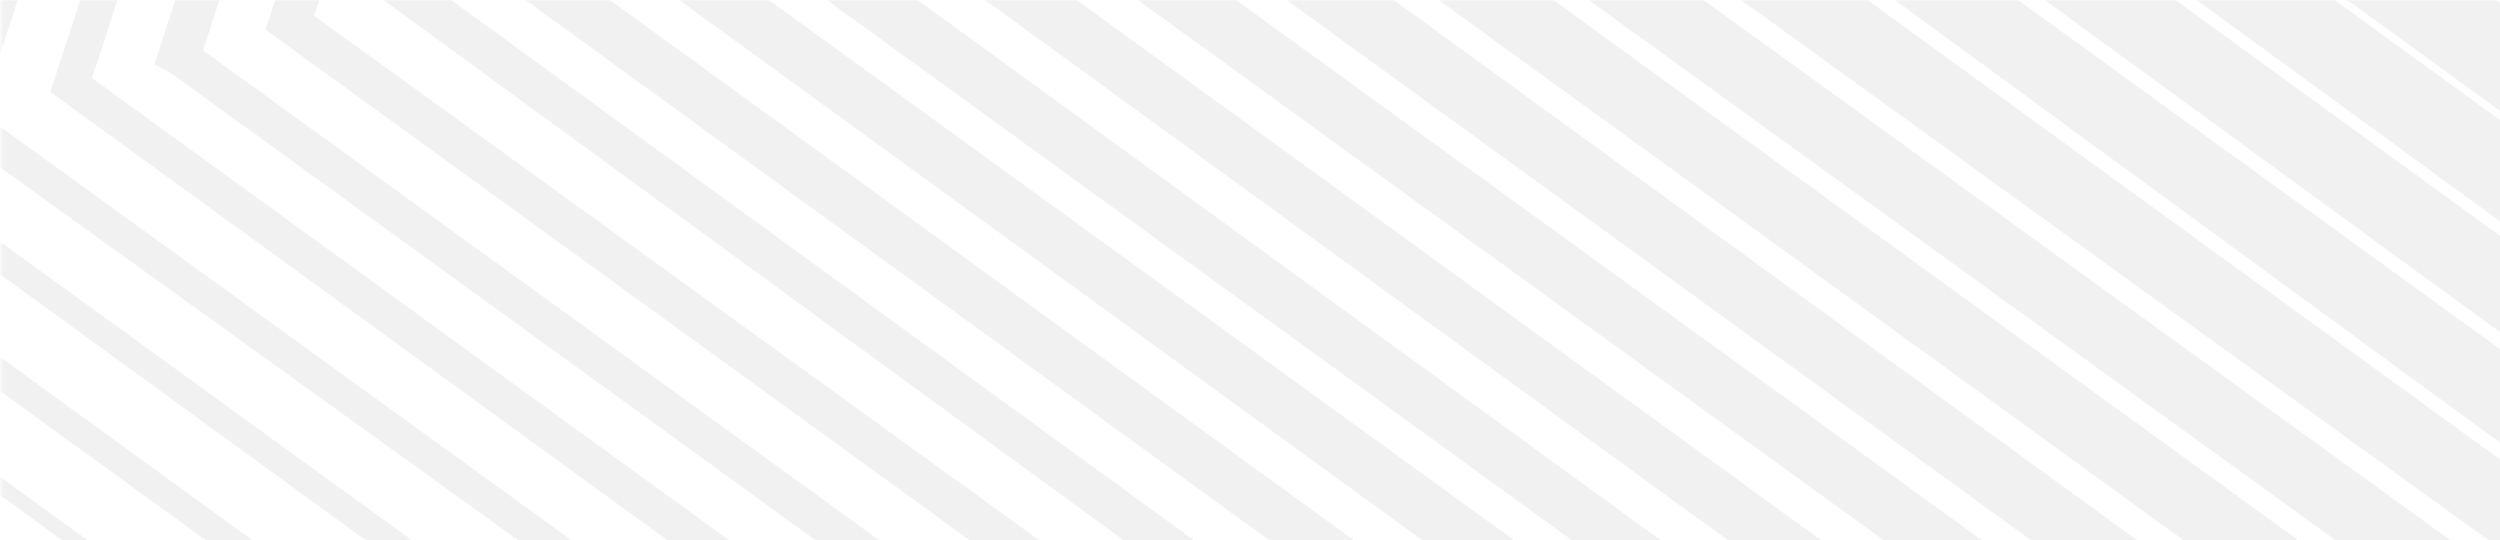 <svg width="1041" height="225" viewBox="0 0 1041 225" fill="none" xmlns="http://www.w3.org/2000/svg">
<g opacity="0.06">
<mask id="mask0_6209_25951" style="mask-type:alpha" maskUnits="userSpaceOnUse" x="0" y="0" width="3015" height="717">
<rect x="0.451" width="3013.88" height="717" fill="#F2453D"/>
</mask>
<g mask="url(#mask0_6209_25951)">
<g style="mix-blend-mode:overlay">
<path d="M829.968 -201.223L945.538 -559.061H1324.03L1439.6 -201.223L1133.34 20.982L829.968 -201.223ZM1295.13 -521.545H971.541L870.418 -215.652L1133.34 -25.19L1396.26 -215.652L1295.13 -521.545Z" fill="#111115"/>
<path d="M783.739 -186.795L916.644 -596.576H1350.03L1482.93 -186.795L1133.34 67.155L783.739 -186.795ZM1324.03 -561.947H942.647L824.188 -201.223L1133.34 20.982L1442.48 -201.223L1324.03 -561.947Z" fill="#111115"/>
<path d="M740.402 -172.365L890.642 -636.977H1378.92L1529.16 -172.365L1133.34 113.328L740.402 -172.365ZM1352.92 -602.347H916.645L780.851 -186.794L1136.23 70.041L1491.6 -186.794L1352.92 -602.347Z" fill="#111115"/>
<path d="M694.176 -160.822L861.751 -677.378H1404.93L1572.5 -160.822L1133.34 159.5L694.176 -160.822ZM1381.81 -642.748H887.754L734.625 -172.365L1136.23 119.099L1537.83 -172.365L1381.81 -642.748Z" fill="#111115"/>
<path d="M650.839 -146.394L835.75 -714.894H1433.82L1618.73 -146.394L1133.34 205.672L650.839 -146.394ZM1410.71 -683.15H858.864L688.399 -157.937L1133.34 165.271L1581.17 -157.937L1410.71 -683.15Z" fill="#111115"/>
<path d="M604.608 -134.851L806.854 -758.181H1462.71L1664.96 -134.851L1133.34 251.844L604.608 -134.851ZM1439.6 -723.551H829.968L642.168 -143.508L1136.23 214.329L1630.29 -143.508L1439.6 -723.551Z" fill="#111115"/>
<path d="M558.383 -120.421L777.965 -795.695H1488.72L1708.3 -120.421L1133.34 295.132L558.383 -120.421ZM1468.49 -766.837H801.078L595.943 -131.964L1136.23 260.503L1676.52 -131.964L1468.49 -766.837Z" fill="#111115"/>
<path d="M515.046 -105.993L751.963 -833.211H1517.61L1754.53 -105.993L1133.34 341.304L515.046 -105.993ZM1497.39 -807.239H772.188L546.827 -117.536L1133.34 306.674L1719.86 -117.536L1497.39 -807.239Z" fill="#111115"/>
<path d="M468.814 -94.449L723.067 -873.611H1543.61L1797.86 -94.449L1133.34 387.477L468.814 -94.449ZM1526.27 -847.639H743.292L500.596 -105.992L1133.34 352.848L1766.08 -105.992L1526.27 -847.639Z" fill="#111115"/>
<path d="M425.476 -80.022L697.064 -914.014H1572.5L1844.09 -80.022L1133.34 433.649L425.476 -80.022ZM1555.17 -888.042H714.399L454.368 -91.565L1133.34 401.905L1812.31 -91.565L1555.17 -888.042Z" fill="#111115"/>
<path d="M379.247 -68.478L668.17 -954.414H1601.39L1890.32 -68.478L1136.23 479.822L379.247 -68.478ZM1584.06 -928.442H685.505L408.139 -77.135L1133.34 448.078L1858.53 -77.135L1584.06 -928.442Z" fill="#111115"/>
<path d="M335.911 -54.047L642.17 -991.928H1630.29L1936.55 -54.047L1133.34 525.995L335.911 -54.047ZM1612.95 -968.841H656.616L361.914 -62.705L1133.34 497.137L1904.76 -62.705L1612.95 -968.841Z" fill="#111115"/>
<path d="M289.684 -39.62L613.278 -1029.45H1656.29L1979.89 -39.62L1133.34 572.166L289.684 -39.62ZM1638.96 -1009.24H627.724L315.687 -48.278L1133.34 546.194L1950.99 -48.278L1638.96 -1009.24Z" fill="#111115"/>
<path d="M252.122 -22.306L246.344 -28.078L587.273 -1072.73H1685.18L2026.11 -28.078L1133.34 618.338L252.122 -22.306ZM1667.85 -1049.65H598.83L269.458 -36.735L1133.34 589.48L2000.11 -36.735L1667.85 -1049.65Z" fill="#111115"/>
<path d="M200.115 -13.647L555.491 -1110.25H1711.18L2066.56 -13.647L1133.34 664.512L200.115 -13.647ZM1696.74 -1092.93H569.937L223.229 -22.305L1133.34 638.54L2043.45 -22.305L1696.74 -1092.93Z" fill="#111115"/>
<path d="M156.776 -2.104L529.487 -1150.65H1740.08L2112.79 -2.104L1133.34 710.685L156.776 -2.104ZM1725.63 -1133.33H541.044L177 -7.876L1133.34 687.599L2092.56 -7.876L1725.63 -1133.33Z" fill="#111115"/>
<path d="M110.552 12.324L500.598 -1191.05H1766.08L2159.02 12.324L1133.34 753.971L110.552 12.324ZM1754.53 -1173.73H512.155L130.776 6.552L1136.23 733.771L2141.68 6.552L1754.53 -1173.73Z" fill="#111115"/>
<path d="M70.099 29.64L64.32 26.755L471.702 -1228.56H1792.08L2199.46 26.755L1133.34 800.146L70.099 29.64ZM1783.41 -1214.13H486.148L84.545 20.983L1136.23 782.831L2185.02 20.983L1783.41 -1214.13Z" fill="#111115"/>
<path d="M20.984 38.297L445.702 -1268.96H1820.98L2245.69 38.297L1133.34 846.317L20.984 38.297ZM1812.31 -1254.54H457.259L38.32 32.525L1136.23 829.002L2234.14 32.525L1812.31 -1254.54Z" fill="#111115"/>
<path d="M-19.466 55.612L-22.355 52.726L419.698 -1303.59L422.587 -1309.37H1855.65L2297.7 49.84L1142.01 886.718L1139.12 889.604L-19.466 55.612ZM2277.47 46.954L1841.2 -1294.94H428.365L-7.909 46.954L1136.23 875.175L2277.47 46.954Z" fill="#111115"/>
<path d="M-68.585 64.269L390.803 -1349.77H1878.76L2338.15 64.269L1133.34 938.663L-68.585 64.269ZM1870.09 -1335.34H399.47L-54.139 61.384L1136.22 924.234L2326.59 61.384L1870.09 -1335.34Z" fill="#111115"/>
<path d="M-111.92 81.584L-114.809 78.698L361.914 -1384.4V-1387.28H1904.76L2381.49 75.812V78.698L1133.34 984.835L-111.92 81.584ZM1898.99 -1375.74H370.582L-100.363 75.812L1136.23 973.292L2372.82 75.812L1898.99 -1375.74Z" fill="#111115"/>
<path d="M-155.262 93.128L335.908 -1424.8V-1427.68H1933.65L2427.71 87.356V90.242L1133.34 1031.01L-155.262 93.128ZM1927.88 -1416.14H341.687L-149.483 90.242L1133.34 1019.46L2416.16 90.242L1927.88 -1416.14Z" fill="#111115"/>
<path d="M-201.485 107.556L307.02 -1462.31V-1465.2H1959.66L2471.06 101.785V104.671L1136.23 1074.29L1133.34 1077.18L-201.485 107.556ZM2462.39 101.785L1956.77 -1459.43H312.798L-195.707 101.785L1133.34 1065.64L2462.39 101.785Z" fill="#111115"/>
<path d="M-247.714 119.098L278.127 -1502.71V-1505.6H1988.55L2517.28 116.212V119.098L1133.34 1123.35L-247.714 119.098ZM1985.66 -1499.83H283.905L-241.935 116.212L1133.34 1114.69L2508.62 116.212L1985.66 -1499.83Z" fill="#111115"/>
<path d="M-291.054 133.528L252.122 -1543.11V-1546H2017.44L2563.51 127.757V130.643L1136.23 1166.64H1133.34L-291.054 133.528ZM2554.84 130.643L2011.67 -1540.23H255.011L-288.165 130.643L1133.34 1160.87L2554.84 130.643Z" fill="#111115"/>
<path d="M-337.278 145.072L223.233 -1583.51H2043.45L2606.85 145.072L1136.23 1212.81L-337.278 145.072ZM2601.07 142.187L2040.56 -1580.63H226.123L-334.389 142.187L1133.34 1207.04L2601.07 142.187Z" fill="#111115"/>
<path d="M1136.23 1258.98L-383.509 159.5L197.227 -1623.92H2072.34L2653.08 156.614L1136.23 1258.98ZM2069.45 -1621.03H197.227L-380.62 156.614L1133.34 1256.1L2650.19 156.614L2069.45 -1621.03Z" fill="#111115"/>
</g>
</g>
</g>
</svg>
